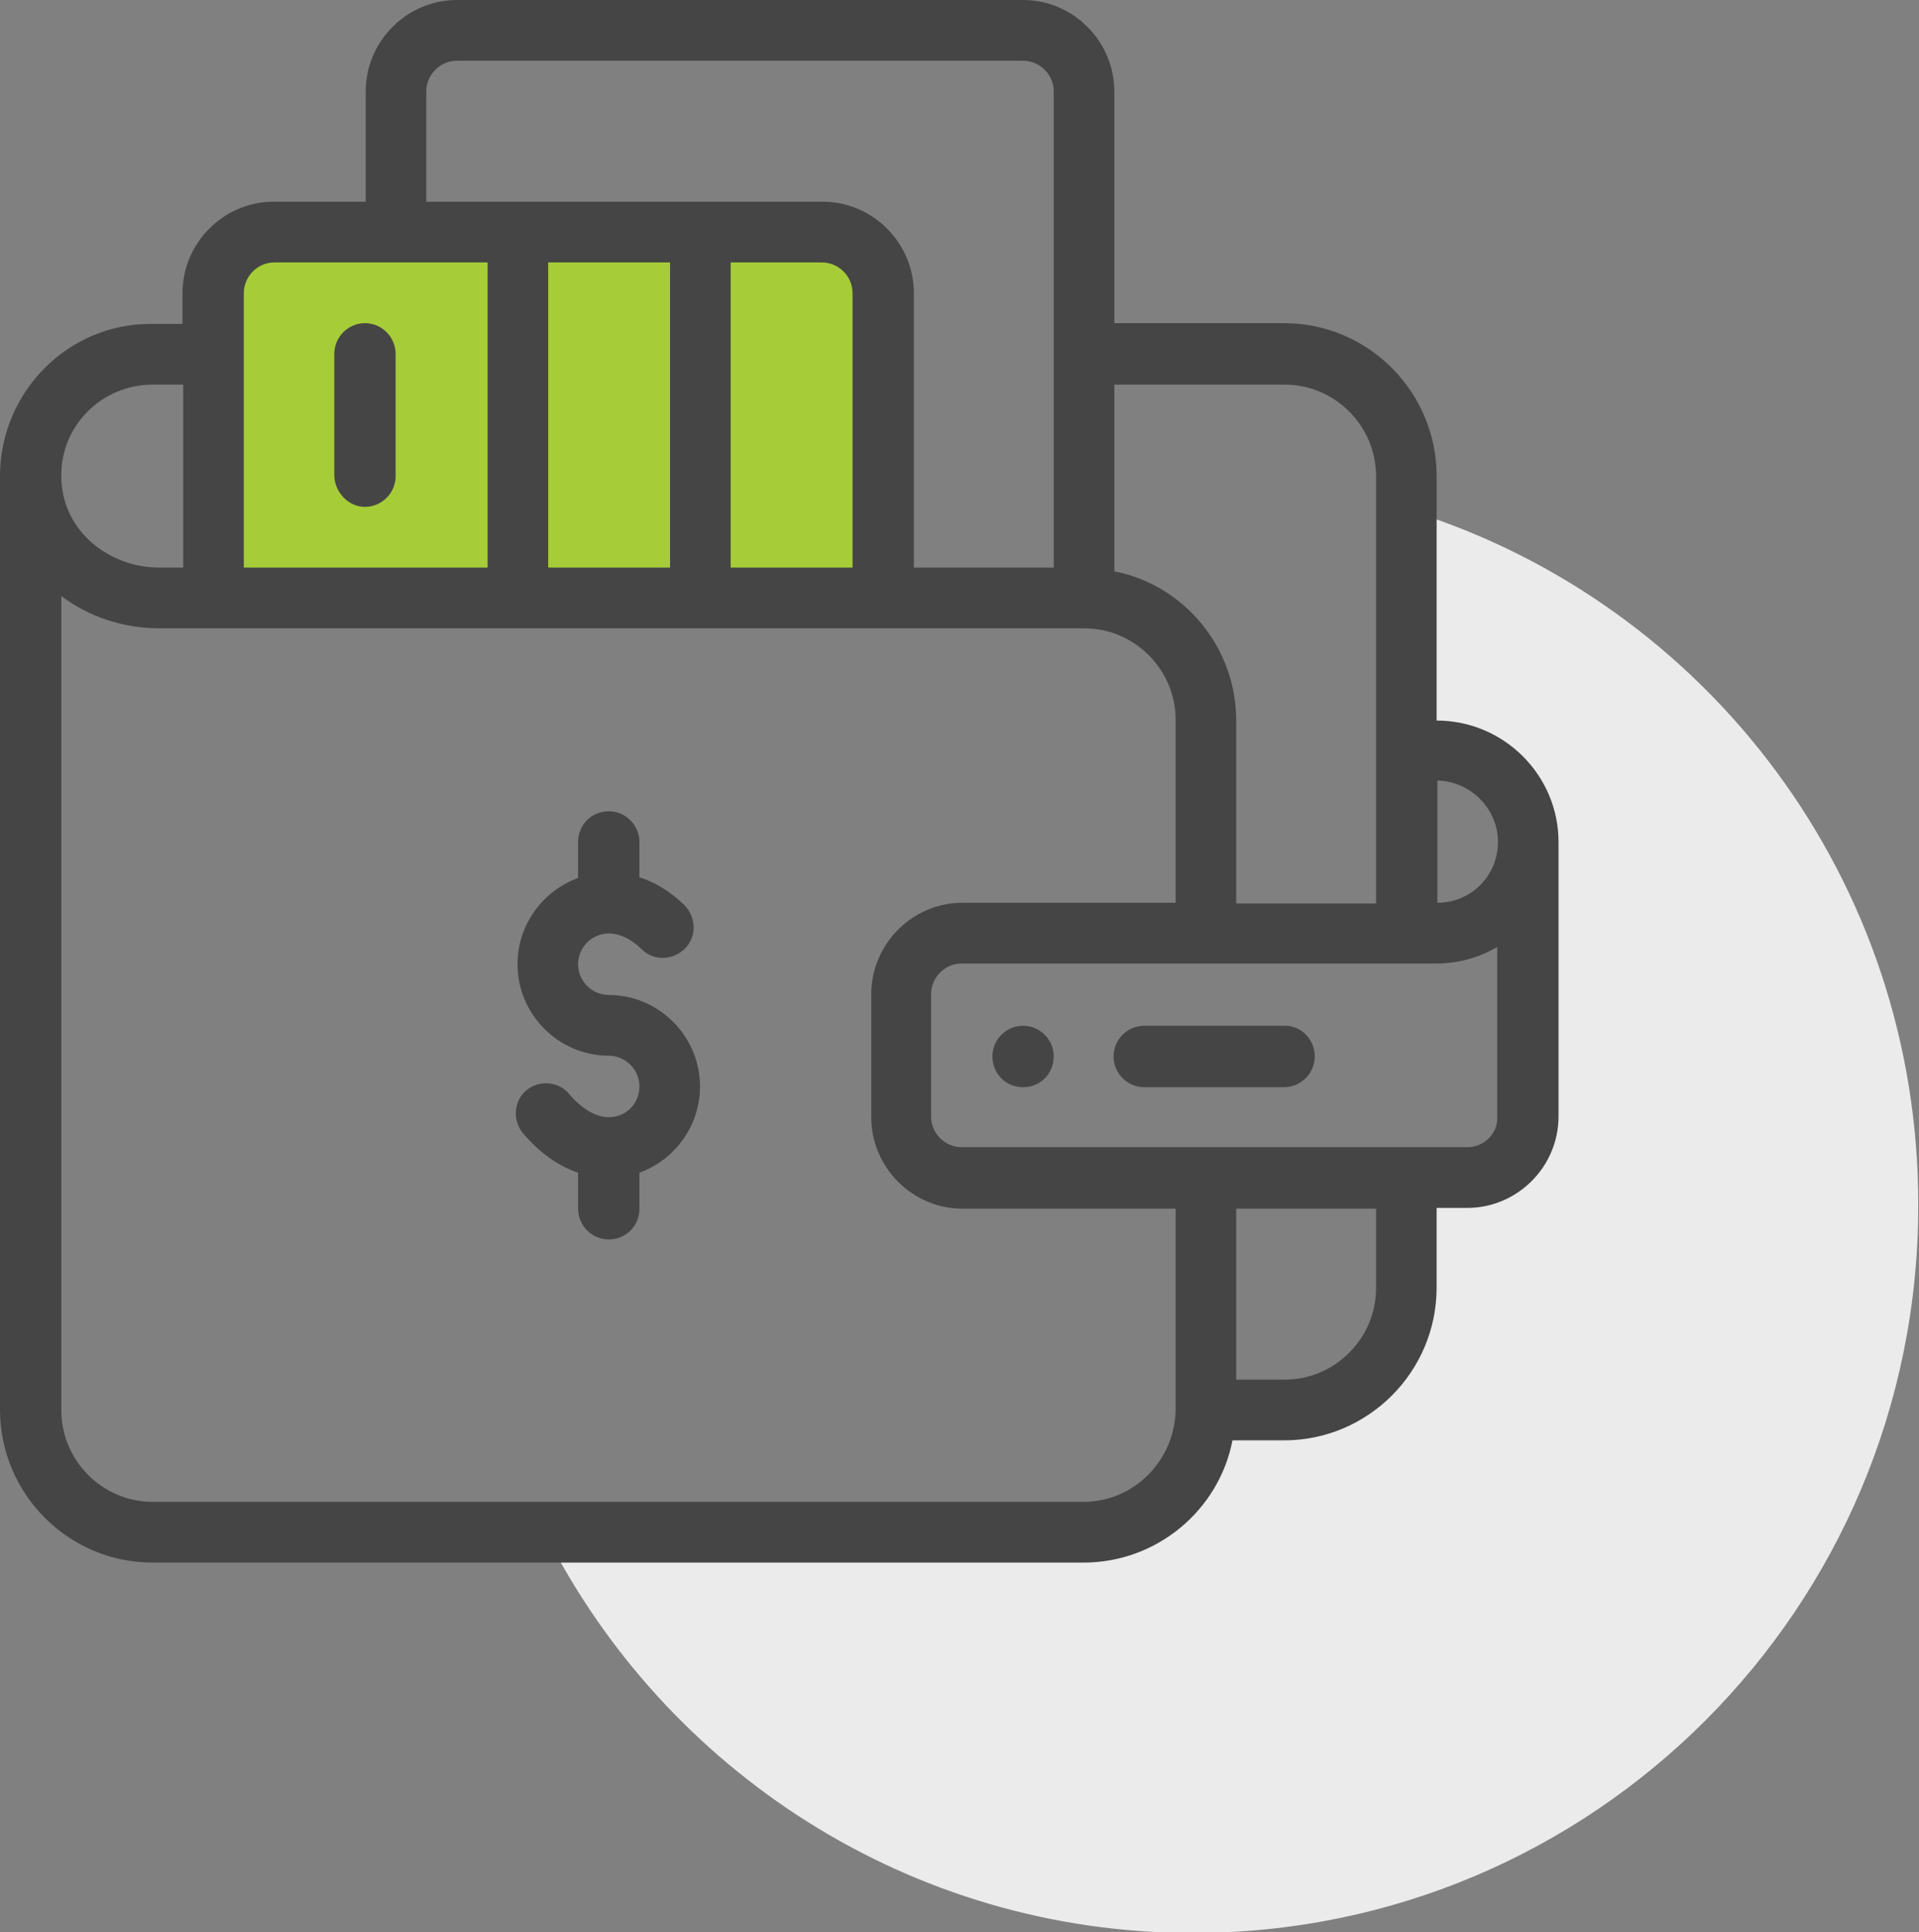 <svg width="289.0" height="291.0" preserveAspectRatio="xMinYMin meet" viewBox="0 0 289 291" xmlns="http://www.w3.org/2000/svg" version="1.0" fill-rule="evenodd" xmlns:xlink="http://www.w3.org/1999/xlink"><rect x="0" y="0" width="289" height="291" fill="#808080" stroke="none"/><title>...</title><desc>...</desc><g id="group" transform="scale(1,-1) translate(0,-291)" clip="0 0 289 291"><g transform=""><g transform=" matrix(1,0,0,-1,0,291)"><g transform=""><path d="M 0 0 L 289 0 L 289 291 L 0 291 Z " style="stroke: none; stroke-linecap: butt; stroke-width: 1; fill: none; fill-rule: evenodd;"/><g transform=""><path d="M 32.099 89.886 L 32.099 41.781 L 39.87 33.99 L 125.579 33.99 L 132.674 41.104 L 132.674 89.547 L 32.099 89.886 Z " style="stroke: none; stroke-linecap: butt; stroke-width: 1; fill: rgb(65%,80%,22%); fill-rule: evenodd;"/></g><g transform=""><path d="M 212.752 77.013 L 212.752 114.616 L 221.537 114.616 L 229.42 122.52 L 229.42 170.738 L 221.649 178.53 L 212.189 178.53 L 212.189 197.613 L 197.435 212.406 L 181.104 212.406 L 181.104 217.488 L 167.701 230.925 L 82.105 230.925 C 100.125 266.609 137.067 291.113 179.64 291.113 C 240.007 291.113 288.887 242.105 288.887 181.578 C 289 132.457 257.014 91.015 212.752 77.013 Z " style="stroke: none; stroke-linecap: butt; stroke-width: 1; fill: rgb(92%,92%,92%); fill-rule: evenodd;"/></g><g transform=""><path d="M 91.678 149.848 C 89.2 149.848 87.06 147.815 87.06 145.218 C 87.06 142.733 89.088 140.588 91.678 140.588 C 93.255 140.588 95.057 141.378 96.634 142.959 C 98.436 144.766 101.364 144.653 103.166 142.846 C 104.968 141.04 104.855 138.104 103.053 136.297 C 100.688 134.038 98.436 132.796 96.296 132.119 L 96.296 126.811 C 96.296 124.327 94.269 122.182 91.678 122.182 C 89.088 122.182 87.06 124.214 87.06 126.811 L 87.06 132.232 C 81.767 134.151 77.938 139.233 77.938 145.218 C 77.938 152.784 84.132 158.994 91.678 158.994 C 94.156 158.994 96.296 161.027 96.296 163.624 C 96.296 166.221 94.269 168.254 91.678 168.254 C 89.763 168.254 87.624 167.012 85.709 164.753 C 84.132 162.834 81.204 162.608 79.289 164.189 C 77.374 165.77 77.149 168.706 78.726 170.625 C 81.204 173.561 84.019 175.594 87.06 176.61 L 87.06 182.03 C 87.06 184.515 89.088 186.66 91.678 186.66 C 94.269 186.66 96.296 184.627 96.296 182.03 L 96.296 176.61 C 101.589 174.69 105.419 169.609 105.419 163.624 C 105.419 156.058 99.224 149.848 91.678 149.848 Z M 154.073 154.477 C 151.595 154.477 149.456 156.51 149.456 159.107 C 149.456 161.704 151.483 163.737 154.073 163.737 C 156.664 163.737 158.691 161.704 158.691 159.107 C 158.691 156.51 156.551 154.477 154.073 154.477 Z M 54.962 76.335 C 57.44 76.335 59.58 74.303 59.58 71.706 L 59.58 53.299 C 59.58 50.815 57.552 48.669 54.962 48.669 C 52.484 48.669 50.344 50.702 50.344 53.299 L 50.344 71.706 C 50.457 74.19 52.484 76.335 54.962 76.335 Z " style="stroke: none; stroke-linecap: butt; stroke-width: 1; fill: rgb(27%,27%,27%); fill-rule: evenodd;"/></g><g transform=""><path d="M 216.356 108.518 L 216.356 71.706 C 216.356 59.058 206.107 48.669 193.38 48.669 L 167.814 48.669 L 167.814 13.777 C 167.814 6.211 161.619 0 154.073 0 L 68.815 0 C 61.269 0 55.074 6.211 55.074 13.777 L 55.074 30.376 L 41.221 30.376 C 33.675 30.376 27.481 36.587 27.481 44.153 L 27.481 48.782 L 22.863 48.782 C 10.249 48.669 0 59.058 0 71.706 L 0 212.293 C 0 224.941 10.249 235.329 22.976 235.329 L 163.196 235.329 C 174.233 235.329 183.581 227.425 185.609 216.923 L 193.38 216.923 C 205.994 216.923 216.356 206.647 216.356 193.887 L 216.356 181.917 L 220.973 181.917 C 228.519 181.917 234.714 175.707 234.714 168.141 L 234.714 126.811 C 234.714 116.761 226.492 108.518 216.356 108.518 Z M 225.591 126.811 C 225.591 131.893 221.537 135.958 216.468 135.958 L 216.468 117.552 C 221.424 117.665 225.591 121.73 225.591 126.811 Z M 193.493 57.929 C 201.039 57.929 207.233 64.14 207.233 71.706 L 207.233 136.071 L 186.172 136.071 L 186.172 108.518 C 186.172 97.452 178.288 88.079 167.814 86.047 L 167.814 57.929 L 193.493 57.929 Z M 64.197 13.777 C 64.197 11.292 66.225 9.147 68.815 9.147 L 154.073 9.147 C 156.551 9.147 158.691 11.179 158.691 13.777 L 158.691 85.482 L 137.63 85.482 L 137.63 44.153 C 137.63 36.587 131.435 30.376 123.889 30.376 L 64.197 30.376 L 64.197 13.777 Z M 110.036 85.482 L 110.036 39.523 L 123.777 39.523 C 126.254 39.523 128.394 41.555 128.394 44.153 L 128.394 85.482 L 110.036 85.482 Z M 82.555 85.482 L 82.555 39.523 L 100.913 39.523 L 100.913 85.482 L 82.555 85.482 Z M 36.716 44.153 C 36.716 41.668 38.744 39.523 41.334 39.523 L 73.433 39.523 L 73.433 85.482 L 36.716 85.482 L 36.716 44.153 Z M 22.976 57.929 L 27.593 57.929 L 27.593 85.482 L 23.989 85.482 C 16.444 85.482 9.235 79.949 9.235 71.706 C 9.123 64.14 15.317 57.929 22.976 57.929 Z M 163.196 226.183 L 22.976 226.183 C 15.43 226.183 9.235 219.972 9.235 212.406 L 9.235 89.773 C 13.29 92.822 18.471 94.629 23.989 94.629 L 163.309 94.629 C 170.855 94.629 177.049 100.839 177.049 108.405 L 177.049 135.958 L 144.95 135.958 C 137.405 135.958 131.21 142.169 131.21 149.735 L 131.21 168.254 C 131.21 175.82 137.405 182.03 144.95 182.03 L 177.049 182.03 L 177.049 212.293 C 176.936 219.972 170.742 226.183 163.196 226.183 Z M 207.233 194 C 207.233 201.566 201.039 207.776 193.493 207.776 L 186.172 207.776 L 186.172 182.03 L 207.233 182.03 L 207.233 194 Z M 220.973 172.771 L 144.838 172.771 C 142.36 172.771 140.22 170.738 140.22 168.141 L 140.22 149.735 C 140.22 147.25 142.247 145.105 144.838 145.105 L 216.356 145.105 C 219.622 145.105 222.776 144.201 225.479 142.62 L 225.479 168.254 C 225.591 170.738 223.451 172.771 220.973 172.771 Z " style="stroke: none; stroke-linecap: butt; stroke-width: 1; fill: rgb(27%,27%,27%); fill-rule: evenodd;"/></g><g transform=""><path d="M 193.493 154.478 L 172.319 154.478 C 169.841 154.478 167.701 156.51 167.701 159.107 C 167.701 161.592 169.728 163.737 172.319 163.737 L 193.38 163.737 C 195.858 163.737 197.998 161.705 197.998 159.107 C 197.998 156.51 195.97 154.478 193.493 154.478 Z " style="stroke: none; stroke-linecap: butt; stroke-width: 1; fill: rgb(27%,27%,27%); fill-rule: evenodd;"/></g></g></g></g></g></svg>
